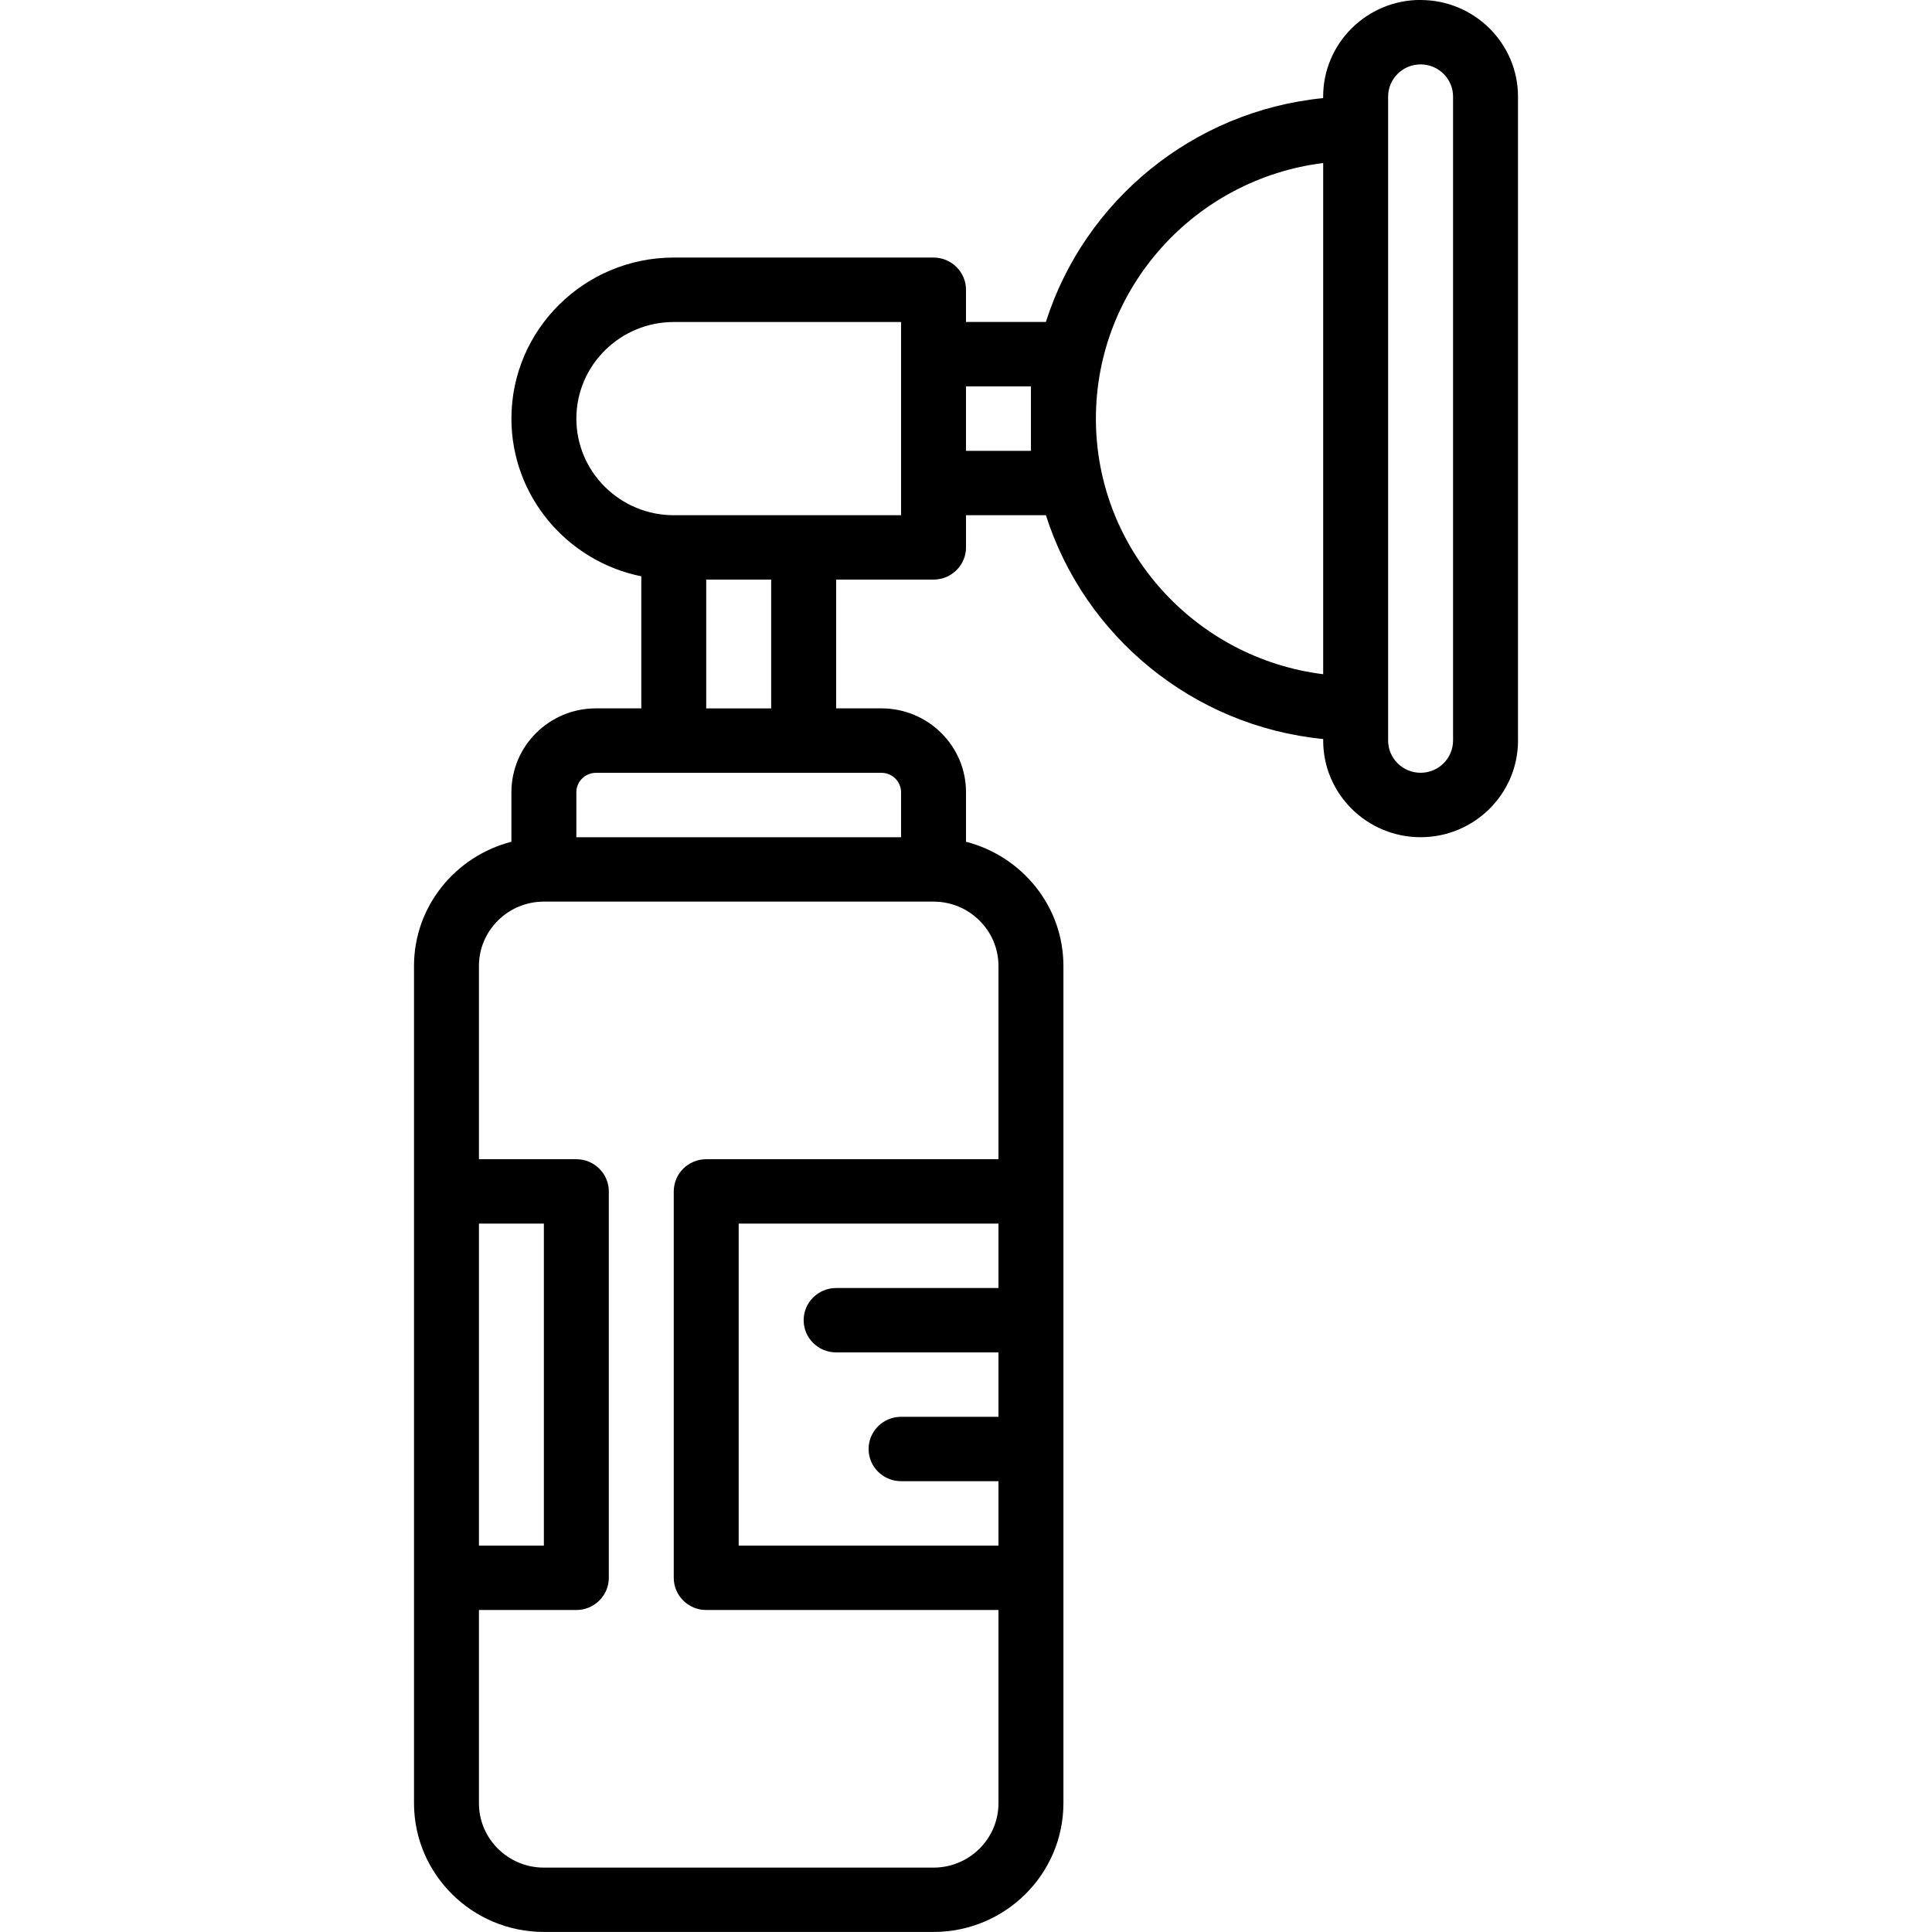 <svg fill="none" height="98" viewBox="0 0 98 98" width="98" xmlns="http://www.w3.org/2000/svg"><path d="m72.059 0c2.724 0 4.941 2.198 4.941 4.9v32.667c0 2.701-2.217 4.9-4.941 4.9-2.724 0-4.941-2.199-4.941-4.9v-.08c-6.634-.656-12.119-5.234-14.064-11.354h-4.053v1.633c0 .902-.738 1.633-1.647 1.633h-4.941v6.533h2.3c2.365 0 4.288 1.907 4.288 4.252v2.514c2.833.731 4.941 3.265 4.941 6.301v11.433 19.6 11.433c0 3.603-2.955 6.533-6.588 6.533h-19.765c-3.633 0-6.588-2.93-6.588-6.533v-11.433-19.6-11.433c0-3.035 2.108-5.57 4.941-6.301v-2.514c0-2.345 1.921-4.252 4.285-4.252h2.303v-6.699c-3.754-.759-6.588-4.057-6.588-8.001 0-4.503 3.694-8.167 8.235-8.167h13.176c.909 0 1.647.732 1.647 1.633v1.633h4.053c1.945-6.12 7.43-10.698 14.064-11.354v-.08c0-2.702 2.217-4.9 4.941-4.9zm0 3.267c-.909 0-1.647.733-1.647 1.633v1.633 29.4 1.633c0 .9.738 1.633 1.647 1.633s1.647-.733 1.647-1.633v-32.667c0-.9-.738-1.633-1.647-1.633zm-4.941 5.002c-6.491.807-11.529 6.314-11.529 12.965 0 6.651 5.038 12.158 11.529 12.965zm-21.412 8.065h-11.529c-2.724 0-4.941 2.199-4.941 4.9 0 2.702 2.217 4.9 4.941 4.9h11.529v-1.633-6.533zm6.588 3.267h-3.294v3.267h3.294zm-13.177 9.8h-3.294v6.533h3.294zm5.598 9.8h-14.486c-.548 0-.994.444-.994.986v2.281h16.471v-2.281c0-.542-.444-.986-.991-.986zm2.638 6.533h-19.765c-1.817 0-3.294 1.465-3.294 3.267v9.8h4.941c.909 0 1.647.732 1.647 1.633v19.6c0 .902-.738 1.633-1.647 1.633h-4.941v9.8c0 1.802 1.477 3.267 3.294 3.267h19.765c1.817 0 3.294-1.465 3.294-3.267v-9.8h-14.824c-.909 0-1.647-.732-1.647-1.633v-19.6c0-.902.738-1.633 1.647-1.633h14.824v-9.8c0-1.802-1.478-3.267-3.294-3.267zm3.294 16.333h-13.177v16.333h13.177v-3.267h-4.941c-.909 0-1.647-.732-1.647-1.633s.738-1.633 1.647-1.633h4.941v-3.267h-8.235c-.909 0-1.647-.732-1.647-1.633s.738-1.633 1.647-1.633h8.235zm-23.059 0h-3.294v16.333h3.294z" fill="#000"/></svg>